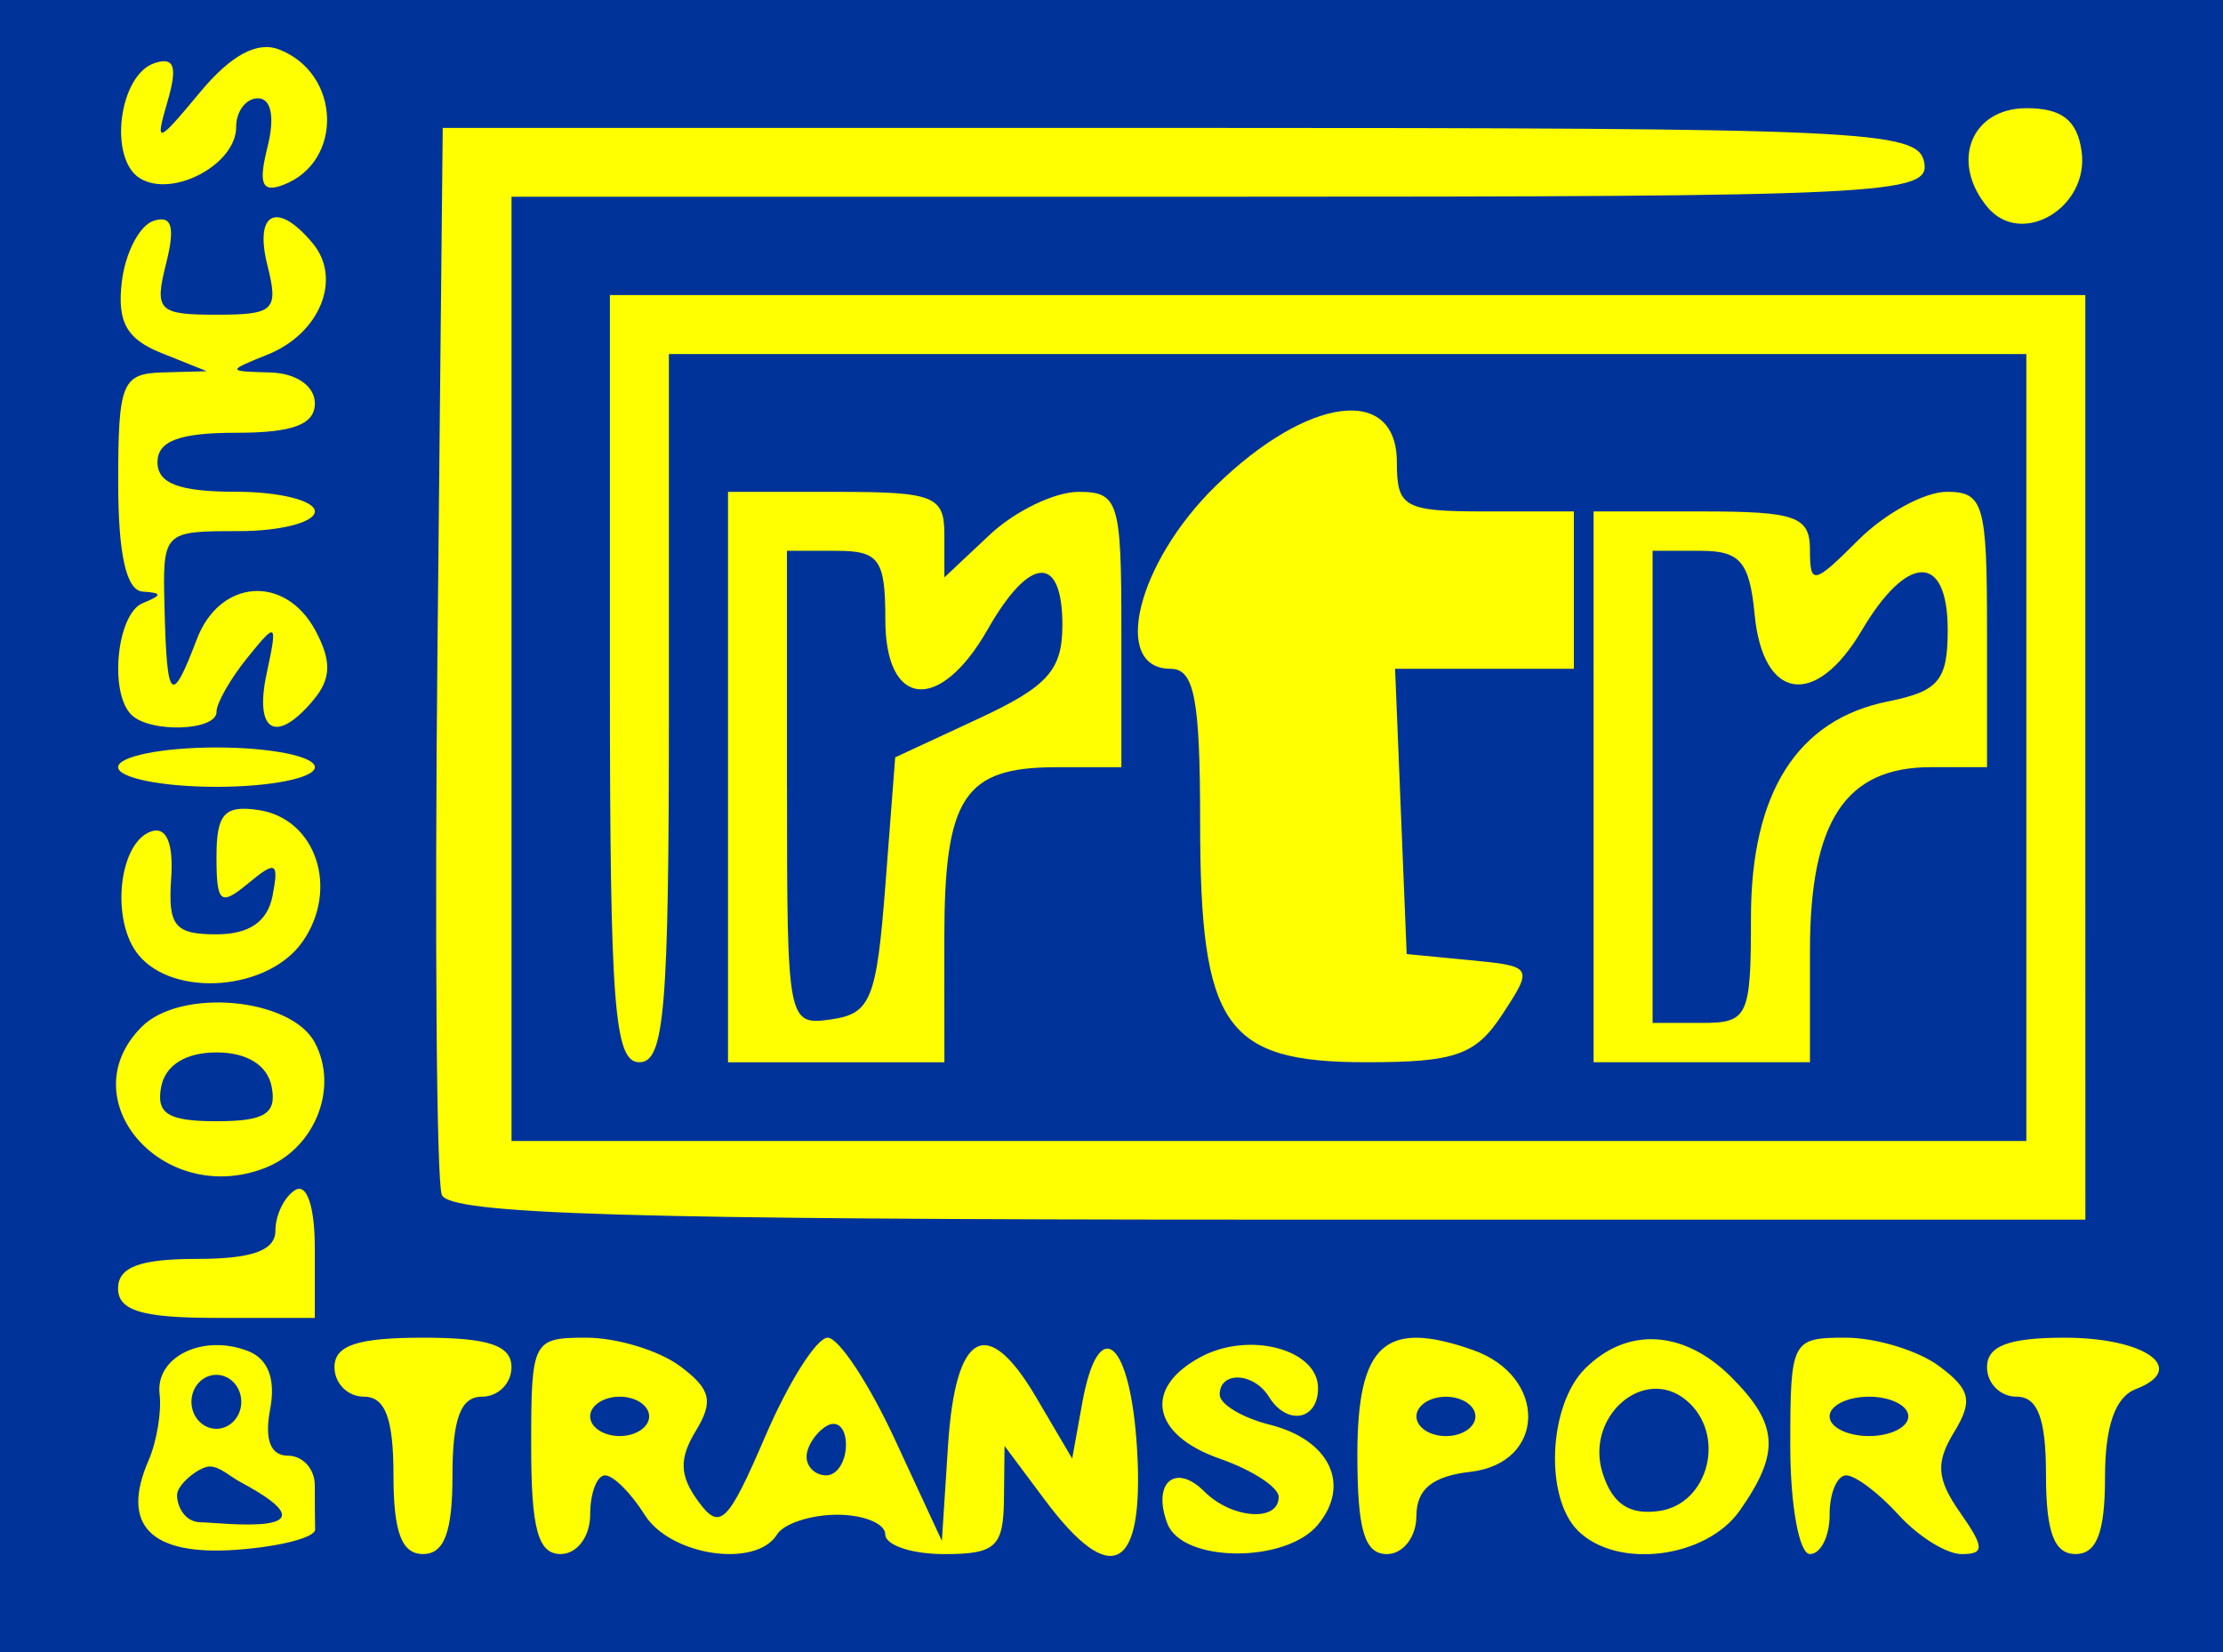 <?xml version="1.0" encoding="UTF-8" standalone="no"?>
<!-- Created with Inkscape (http://www.inkscape.org/) -->

<svg
   xmlns:dc="http://purl.org/dc/elements/1.1/"
   xmlns:cc="http://creativecommons.org/ns#"
   xmlns:rdf="http://www.w3.org/1999/02/22-rdf-syntax-ns#"
   xmlns:svg="http://www.w3.org/2000/svg"
   xmlns="http://www.w3.org/2000/svg"
   xmlns:sodipodi="http://sodipodi.sourceforge.net/DTD/sodipodi-0.dtd"
   xmlns:inkscape="http://www.inkscape.org/namespaces/inkscape"
   width="150.667"
   height="112"
   viewBox="-0.1 0 39.864 29.633"
   version="1.1"
   id="svg8"
   style="enable-background:new"
   inkscape:version="0.92.4 (5da689c313, 2019-01-14)"
   sodipodi:docname="rtr.svg">
  <defs
     id="defs2">
    <filter
       inkscape:collect="always"
       style="color-interpolation-filters:sRGB"
       id="filter852">
      <feBlend
         inkscape:collect="always"
         mode="color-burn"
         in2="BackgroundImage"
         id="feBlend854" />
    </filter>
  </defs>
  <sodipodi:namedview
     id="base"
     pagecolor="#ffffff"
     bordercolor="#666666"
     borderopacity="1.0"
     inkscape:pageopacity="0.0"
     inkscape:pageshadow="2"
     inkscape:zoom="44.8"
     inkscape:cx="19.312291"
     inkscape:cy="10.541814"
     inkscape:document-units="mm"
     inkscape:current-layer="g821"
     showgrid="false"
     fit-margin-top="0"
     fit-margin-left="0"
     fit-margin-right="0"
     fit-margin-bottom="0"
     inkscape:window-width="1918"
     inkscape:window-height="1048"
     inkscape:window-x="953"
     inkscape:window-y="0"
     inkscape:window-maximized="0"
     units="px" />
  <g
     inkscape:label="Layer 1"
     inkscape:groupmode="layer"
     id="layer1"
     style="filter:url(#filter852)"
     transform="translate(-93.088,-139.119)">
    <g
       id="g821">
      <rect
         y="139.119"
         x="92.988"
         height="29.633"
         width="39.864"
         id="rect856"
         style="opacity:1;vector-effect:none;fill:#ffff01;fill-opacity:1;stroke:none;stroke-width:0.265;stroke-linecap:butt;stroke-linejoin:miter;stroke-miterlimit:4;stroke-dasharray:none;stroke-dashoffset:0;stroke-opacity:1;paint-order:normal" />
      <path
         inkscape:connector-curvature="0"
         id="path826"
         d="m 92.988,153.936 v -14.817 h 19.932 19.932 v 14.817 14.817 H 112.92 92.988 Z m 5.651,12.612 c -0.004,-0.146 -0.006,-0.503 -0.006,-0.794 0,-0.291 -0.216,-0.529 -0.48,-0.529 -0.314,0 -0.425,-0.287 -0.321,-0.832 0.104,-0.543 -0.036,-0.907 -0.402,-1.047 -0.809,-0.31 -1.66,0.108 -1.58,0.776 0.038,0.316 -0.052,0.852 -0.199,1.191 -0.504,1.159 0.037,1.709 1.571,1.6 0.783,-0.056 1.421,-0.22 1.417,-0.366 z m -2.476,-0.617 c 0,-0.194 0.403,-0.512 0.586,-0.512 0.183,0 0.355,0.174 0.556,0.282 1.892,1.012 -0.407,0.719 -0.71,0.719 -0.302,0 -0.432,-0.295 -0.432,-0.489 z m 4.939,-0.353 c 0,-1.019 0.147,-1.411 0.529,-1.411 0.291,0 0.529,-0.238 0.529,-0.529 0,-0.392 -0.412,-0.529 -1.587,-0.529 -1.176,0 -1.587,0.137 -1.587,0.529 0,0.291 0.238,0.529 0.529,0.529 0.382,0 0.529,0.392 0.529,1.411 0,1.019 0.147,1.411 0.529,1.411 0.382,0 0.529,-0.392 0.529,-1.411 z m 2.469,0.706 c 0,-0.388 0.121,-0.706 0.268,-0.706 0.147,0 0.466,0.318 0.709,0.706 0.46,0.737 1.997,0.965 2.375,0.353 0.12,-0.194 0.606,-0.353 1.079,-0.353 0.474,0 0.861,0.159 0.861,0.353 0,0.194 0.476,0.353 1.058,0.353 0.917,0 1.06,-0.13 1.07,-0.97 l 0.011,-0.97 0.724,0.97 c 1.189,1.593 1.778,1.279 1.654,-0.882 -0.114,-1.988 -0.69,-2.488 -0.985,-0.857 l -0.18,0.996 -0.649,-1.103 c -0.878,-1.493 -1.446,-1.179 -1.578,0.873 l -0.11,1.706 -0.844,-1.822 c -0.464,-1.002 -1.006,-1.822 -1.203,-1.822 -0.198,0 -0.702,0.796 -1.12,1.769 -0.674,1.566 -0.812,1.7 -1.203,1.164 -0.335,-0.458 -0.345,-0.764 -0.043,-1.261 0.324,-0.532 0.27,-0.752 -0.285,-1.164 -0.377,-0.279 -1.131,-0.508 -1.676,-0.508 -0.966,0 -0.991,0.049 -0.991,1.94 0,1.49 0.123,1.94 0.529,1.94 0.294,0 0.529,-0.314 0.529,-0.706 z m 3.881,-1.038 c 0,-0.183 0.159,-0.43 0.353,-0.55 0.194,-0.12 0.353,0.029 0.353,0.332 0,0.302 -0.159,0.55 -0.353,0.55 -0.194,0 -0.353,-0.149 -0.353,-0.332 z m -3.881,-0.726 c 0,-0.194 0.238,-0.353 0.529,-0.353 0.291,0 0.529,0.159 0.529,0.353 0,0.194 -0.238,0.353 -0.529,0.353 -0.291,0 -0.529,-0.159 -0.529,-0.353 z m 13.049,1.945 c 0.599,-0.722 0.212,-1.526 -0.863,-1.796 -0.493,-0.124 -0.897,-0.367 -0.897,-0.54 0,-0.426 0.611,-0.399 0.882,0.038 0.324,0.524 0.882,0.427 0.882,-0.153 0,-0.697 -1.233,-1.026 -2.103,-0.56 -1.039,0.556 -0.883,1.398 0.339,1.824 0.582,0.203 1.058,0.512 1.058,0.687 0,0.456 -0.843,0.393 -1.335,-0.099 -0.52,-0.52 -0.94,-0.152 -0.66,0.579 0.269,0.701 2.12,0.714 2.697,0.02 z m 1.768,-0.157 c 0,-0.482 0.285,-0.715 0.97,-0.794 1.358,-0.156 1.387,-1.712 0.041,-2.185 -1.577,-0.554 -2.07,-0.105 -2.07,1.886 0,1.343 0.129,1.775 0.529,1.775 0.291,0 0.529,-0.307 0.529,-0.682 z m 0,-1.787 c 0,-0.194 0.238,-0.353 0.529,-0.353 0.291,0 0.529,0.159 0.529,0.353 0,0.194 -0.238,0.353 -0.529,0.353 -0.291,0 -0.529,-0.159 -0.529,-0.353 z m 5.801,1.685 c 0.726,-1.036 0.693,-1.542 -0.156,-2.391 -0.847,-0.847 -1.866,-0.906 -2.621,-0.151 -0.656,0.656 -0.73,2.303 -0.131,2.903 0.702,0.702 2.303,0.503 2.908,-0.361 z m -2.462,-0.668 c -0.321,-1.013 0.74,-1.938 1.5,-1.307 0.721,0.599 0.413,1.858 -0.487,1.986 -0.534,0.076 -0.838,-0.127 -1.013,-0.679 z m 4.07,0.746 c 0,-0.388 0.134,-0.706 0.298,-0.706 0.164,0 0.585,0.318 0.937,0.706 0.351,0.388 0.861,0.706 1.133,0.706 0.415,0 0.41,-0.121 -0.03,-0.749 -0.416,-0.594 -0.439,-0.891 -0.108,-1.433 0.345,-0.566 0.299,-0.77 -0.268,-1.191 -0.377,-0.279 -1.131,-0.508 -1.676,-0.508 -0.966,0 -0.991,0.049 -0.991,1.94 0,1.067 0.159,1.94 0.353,1.94 0.194,0 0.353,-0.318 0.353,-0.706 z m 0,-1.764 c 0,-0.194 0.318,-0.353 0.706,-0.353 0.388,0 0.706,0.159 0.706,0.353 0,0.194 -0.318,0.353 -0.706,0.353 -0.388,0 -0.706,-0.159 -0.706,-0.353 z m 4.939,1.096 c 0,-0.92 0.182,-1.443 0.552,-1.585 0.949,-0.364 0.176,-0.922 -1.278,-0.922 -1.001,0 -1.39,0.148 -1.39,0.529 0,0.291 0.238,0.529 0.529,0.529 0.382,0 0.529,0.392 0.529,1.411 0,1.019 0.147,1.411 0.529,1.411 0.38,0 0.529,-0.388 0.529,-1.373 z m -32.103,-4.116 c 0,-0.747 -0.143,-1.167 -0.353,-1.038 -0.194,0.12 -0.353,0.447 -0.353,0.726 0,0.358 -0.418,0.508 -1.411,0.508 -1.019,0 -1.411,0.147 -1.411,0.529 0,0.4 0.431,0.529 1.764,0.529 h 1.764 z m 31.75,-8.799 v -8.29 h -13.229 -13.229 v 6.879 c 0,5.88 0.077,6.879 0.529,6.879 0.451,0 0.529,-0.941 0.529,-6.35 v -6.35 h 12.171 12.171 v 7.056 7.056 h -13.582 -13.582 v -8.467 -8.467 h 12.726 c 11.93,0 12.718,-0.039 12.607,-0.617 -0.111,-0.575 -1.029,-0.617 -13.343,-0.617 h -13.224 l -0.094,9.343 c -0.052,5.139 -0.017,9.544 0.077,9.79 0.134,0.35 3.33,0.446 14.823,0.446 h 14.651 z m -32.651,7.367 c 0.901,-0.346 1.337,-1.436 0.901,-2.252 -0.43,-0.804 -2.403,-0.984 -3.104,-0.282 -1.301,1.301 0.379,3.234 2.203,2.534 z m -1.854,-1.458 c 0.075,-0.389 0.441,-0.617 0.991,-0.617 0.55,0 0.916,0.228 0.991,0.617 0.093,0.482 -0.124,0.617 -0.991,0.617 -0.867,0 -1.084,-0.135 -0.991,-0.617 z m 14.044,-2.663 c 0,-2.532 0.352,-3.069 2.011,-3.069 h 1.164 v -2.469 c 0,-2.304 -0.052,-2.469 -0.771,-2.469 -0.424,0 -1.138,0.345 -1.587,0.767 l -0.816,0.767 v -0.767 c 0,-0.695 -0.183,-0.767 -1.94,-0.767 h -1.94 v 5.115 5.115 h 1.94 1.94 z m -2.822,-2.692 v -4.258 h 0.882 c 0.773,0 0.882,0.153 0.882,1.235 0,1.588 0.978,1.681 1.836,0.174 0.753,-1.323 1.339,-1.356 1.339,-0.077 0,0.808 -0.263,1.101 -1.499,1.676 l -1.499,0.696 -0.176,2.293 c -0.157,2.046 -0.262,2.305 -0.97,2.406 -0.786,0.112 -0.794,0.069 -0.794,-4.145 z m 12.83,4.054 c 0.555,-0.847 0.546,-0.862 -0.577,-0.97 l -1.14,-0.11 -0.104,-2.558 -0.104,-2.558 h 1.603 1.603 v -1.411 -1.411 h -1.587 c -1.458,0 -1.587,-0.072 -1.587,-0.882 0,-1.396 -1.598,-1.187 -3.248,0.424 -1.412,1.379 -1.881,3.28 -0.809,3.28 0.425,0 0.529,0.54 0.529,2.744 0,3.674 0.441,4.312 2.978,4.312 1.603,0 1.963,-0.127 2.443,-0.86 z m 5.515,-1.141 c 0,-2.324 0.638,-3.291 2.171,-3.291 h 1.004 v -2.469 c 0,-2.253 -0.063,-2.469 -0.722,-2.469 -0.397,0 -1.111,0.39 -1.587,0.866 -0.799,0.799 -0.866,0.813 -0.866,0.176 0,-0.601 -0.25,-0.69 -1.94,-0.69 h -1.94 v 4.939 4.939 h 1.94 1.94 z m -2.822,-2.938 v -4.233 h 0.86 c 0.711,0 0.879,0.197 0.97,1.144 0.149,1.544 1.093,1.685 1.919,0.287 0.822,-1.391 1.543,-1.396 1.543,-0.011 0,0.906 -0.162,1.099 -1.069,1.281 -1.628,0.326 -2.459,1.635 -2.459,3.873 0,1.784 -0.051,1.893 -0.882,1.893 h -0.882 z m -24.212,2.781 c 0.665,-0.949 0.246,-2.211 -0.786,-2.365 -0.613,-0.091 -0.755,0.067 -0.755,0.837 0,0.834 0.069,0.892 0.57,0.477 0.495,-0.411 0.552,-0.381 0.436,0.221 -0.09,0.469 -0.419,0.694 -1.011,0.694 -0.743,0 -0.866,-0.152 -0.808,-0.993 0.045,-0.636 -0.082,-0.943 -0.353,-0.854 -0.591,0.195 -0.738,1.608 -0.23,2.22 0.639,0.77 2.327,0.634 2.936,-0.237 z m 0.223,-3.134 c 0,-0.194 -0.794,-0.353 -1.764,-0.353 -0.97,0 -1.764,0.159 -1.764,0.353 0,0.194 0.794,0.353 1.764,0.353 0.97,0 1.764,-0.159 1.764,-0.353 z m -1.764,-0.991 c 0,-0.157 0.249,-0.594 0.553,-0.97 0.53,-0.655 0.544,-0.643 0.346,0.285 -0.225,1.052 0.175,1.272 0.846,0.464 0.312,-0.376 0.32,-0.694 0.031,-1.235 -0.543,-1.014 -1.717,-0.93 -2.129,0.154 -0.454,1.193 -0.535,1.119 -0.578,-0.529 -0.037,-1.41 -0.036,-1.411 1.329,-1.411 0.751,0 1.366,-0.159 1.366,-0.353 0,-0.194 -0.635,-0.353 -1.411,-0.353 -1.019,0 -1.411,-0.147 -1.411,-0.529 0,-0.382 0.392,-0.529 1.411,-0.529 1.019,0 1.411,-0.147 1.411,-0.529 0,-0.307 -0.333,-0.539 -0.794,-0.552 -0.786,-0.022 -0.787,-0.025 -0.049,-0.323 0.936,-0.378 1.332,-1.358 0.806,-1.992 -0.638,-0.768 -1.055,-0.564 -0.813,0.397 0.202,0.804 0.121,0.882 -0.913,0.882 -1.046,0 -1.117,-0.072 -0.905,-0.916 0.167,-0.664 0.104,-0.875 -0.226,-0.767 -0.251,0.083 -0.507,0.575 -0.568,1.095 -0.085,0.717 0.086,1.025 0.706,1.273 l 0.817,0.328 -0.794,0.022 c -0.724,0.02 -0.794,0.192 -0.794,1.963 0,1.302 0.145,1.949 0.441,1.968 0.353,0.022 0.353,0.063 0,0.206 -0.463,0.187 -0.609,1.598 -0.206,2.001 0.332,0.332 1.529,0.293 1.529,-0.05 z M 130.316,141.829 c -0.079,-0.555 -0.354,-0.77 -0.987,-0.77 -0.994,0 -1.375,0.963 -0.702,1.773 0.61,0.735 1.833,0.009 1.689,-1.004 z m -33.094,-0.43 c 0,-0.284 0.176,-0.517 0.391,-0.517 0.24,0 0.306,0.337 0.172,0.873 -0.167,0.667 -0.1,0.827 0.287,0.678 1.081,-0.415 1.028,-2.002 -0.082,-2.428 -0.392,-0.151 -0.862,0.104 -1.413,0.766 -0.78,0.938 -0.812,0.947 -0.582,0.157 0.179,-0.617 0.117,-0.794 -0.235,-0.678 -0.64,0.211 -0.832,1.715 -0.263,2.066 0.583,0.36 1.726,-0.247 1.726,-0.918 z"
         style="fill:#003399;fill-opacity:1;stroke-width:0.353"
         sodipodi:nodetypes="ccccccccccssccccsccssssssssssssssssccssscccccccsccscccsssssscssssssssccscsccscccccscssccsssssccssccccccscscccsssccsssssscssssssscsssscsccccssscccccccccscscccsccccccsscsssscssccsscccccsccsscsccscsccccccccccsscssscsscssssscccccsccsscscssccccsccsccccssssscccccccssssssccccsccccccscccccsscsscccscccs" />
    </g>
    <ellipse
       style="opacity:1;vector-effect:none;fill:#003399;fill-opacity:1;stroke:none;stroke-width:0.265;stroke-linecap:butt;stroke-linejoin:miter;stroke-miterlimit:4;stroke-dasharray:none;stroke-dashoffset:0;stroke-opacity:1;paint-order:normal"
       id="path825"
       cx="96.868"
       cy="164.259"
       rx="0.447"
       ry="0.484" />
  </g>
</svg>
